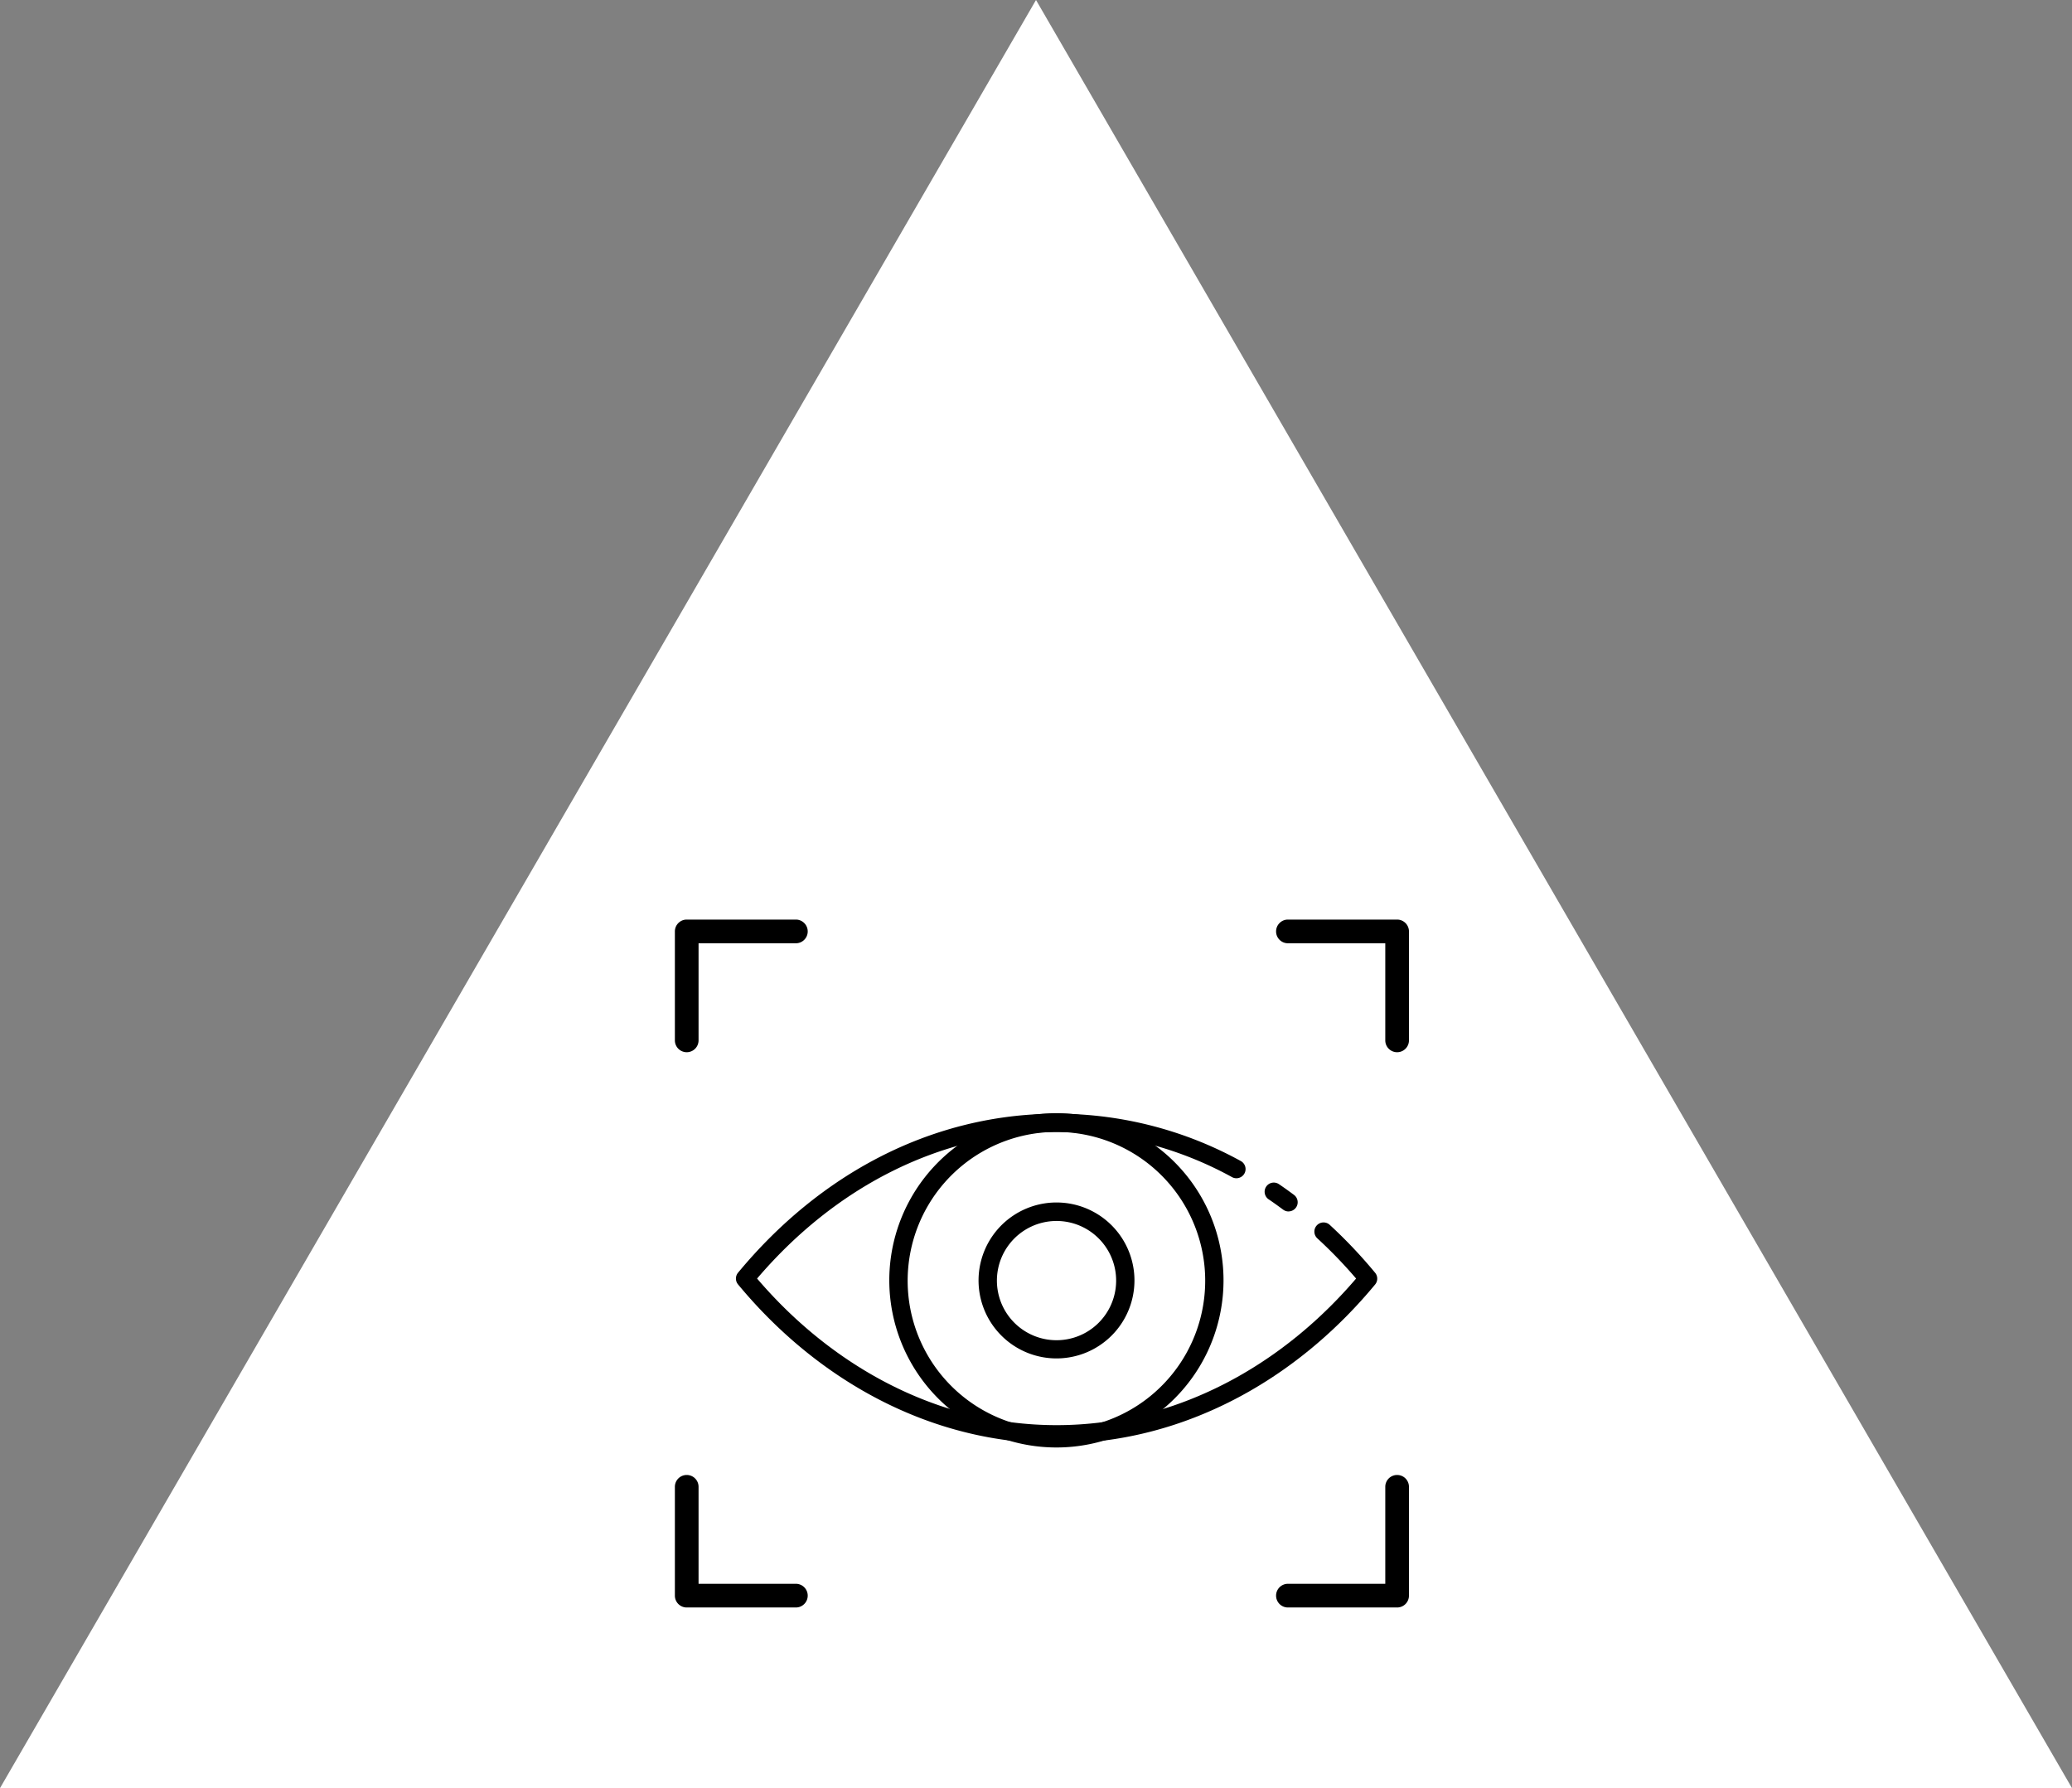 <svg xmlns="http://www.w3.org/2000/svg" xmlns:xlink="http://www.w3.org/1999/xlink" id="alarma_tecnica" data-name="alarma tecnica" width="175" height="151" viewBox="0 0 175 151"><rect x="0" y="0" width="175" height="151" fill="#808080" stroke="none"/><defs><clipPath id="clip-path"><rect id="Rect&#xE1;ngulo_48" data-name="Rect&#xE1;ngulo 48" width="62" height="58.09" transform="translate(0 0)" fill="none"></rect></clipPath></defs><path id="Pol&#xED;gono_30" data-name="Pol&#xED;gono 30" d="M87.5,0,175,151H0Z" fill="#fff"></path><g id="Grupo_50" data-name="Grupo 50" transform="translate(-420 -2548)"><g id="Grupo_48" data-name="Grupo 48" transform="translate(477 2625.656)"><g id="Grupo_47" data-name="Grupo 47" clip-path="url(#clip-path)"><path id="Trazado_194" data-name="Trazado 194" d="M1,11.2a1,1,0,0,0,1-1V2h8.219a1,1,0,0,0,0-2H1A1,1,0,0,0,0,1v9.2a1,1,0,0,0,1,1"></path><path id="Trazado_195" data-name="Trazado 195" d="M61,0H51.777a1,1,0,0,0,0,2H60v8.2a1,1,0,0,0,2,0V1a1,1,0,0,0-1-1"></path><path id="Trazado_196" data-name="Trazado 196" d="M10.219,56.09H2V47.9a1,1,0,0,0-2,0V57.09a1,1,0,0,0,1,1h9.219a1,1,0,0,0,0-2"></path><path id="Trazado_197" data-name="Trazado 197" d="M61,46.9a1,1,0,0,0-1,1V56.09H51.777a1,1,0,0,0,0,2H61a1,1,0,0,0,1-1V47.9a1,1,0,0,0-1-1"></path></g></g><g id="Grupo_49" data-name="Grupo 49" transform="translate(-682.953 1694.559)"><path id="Trazado_48" data-name="Trazado 48" d="M523.741,203.118a.765.765,0,0,1-.459-.155c-.409-.3-.817-.6-1.233-.877a.774.774,0,0,1,.864-1.284c.436.293.862.6,1.29.919h0a.774.774,0,0,1-.464,1.393Z" transform="translate(688.042 752.626)"></path><path id="Trazado_49" data-name="Trazado 49" d="M112.208,171.664a31.618,31.618,0,0,1-4.03-.258l-.038,0c-8.607-1.1-16.714-5.781-22.837-13.173h0a.774.774,0,0,1,0-.987c6.983-8.434,16.288-13.2,26.2-13.419q.7-.023,1.42,0a32.252,32.252,0,0,1,14.852,3.993.774.774,0,0,1-.739,1.36,30.723,30.723,0,0,0-14.154-3.806c-.464-.016-.888-.016-1.334,0-9.271.2-17.993,4.585-24.636,12.365,5.8,6.787,13.365,11.082,21.366,12.124a.708.708,0,0,1,.108.013,30.192,30.192,0,0,0,7.645,0,.708.708,0,0,1,.108-.013c8-1.042,15.563-5.338,21.366-12.124a39.3,39.3,0,0,0-3.28-3.4.774.774,0,0,1,1.046-1.141,41.084,41.084,0,0,1,3.841,4.054.774.774,0,0,1,0,.987c-6.12,7.392-14.231,12.07-22.837,13.173l-.038,0h0a31.606,31.606,0,0,1-4.029.255Z" transform="translate(1079.984 803.671)"></path><path id="Trazado_50" data-name="Trazado 50" d="M226.223,171.979a14.114,14.114,0,1,1,9.964-4.134A14.1,14.1,0,0,1,226.223,171.979Zm0-26.647a12.565,12.565,0,1,0,8.87,3.68A12.551,12.551,0,0,0,226.223,145.332Z" transform="translate(965.97 803.696)"></path><path id="Trazado_51" data-name="Trazado 51" d="M292.253,230.486a6.584,6.584,0,1,1,4.648-1.928A6.577,6.577,0,0,1,292.253,230.486Zm0-11.606a5.035,5.035,0,1,0,3.555,1.475,5.029,5.029,0,0,0-3.555-1.475Z" transform="translate(899.939 737.668)"></path></g></g></svg>